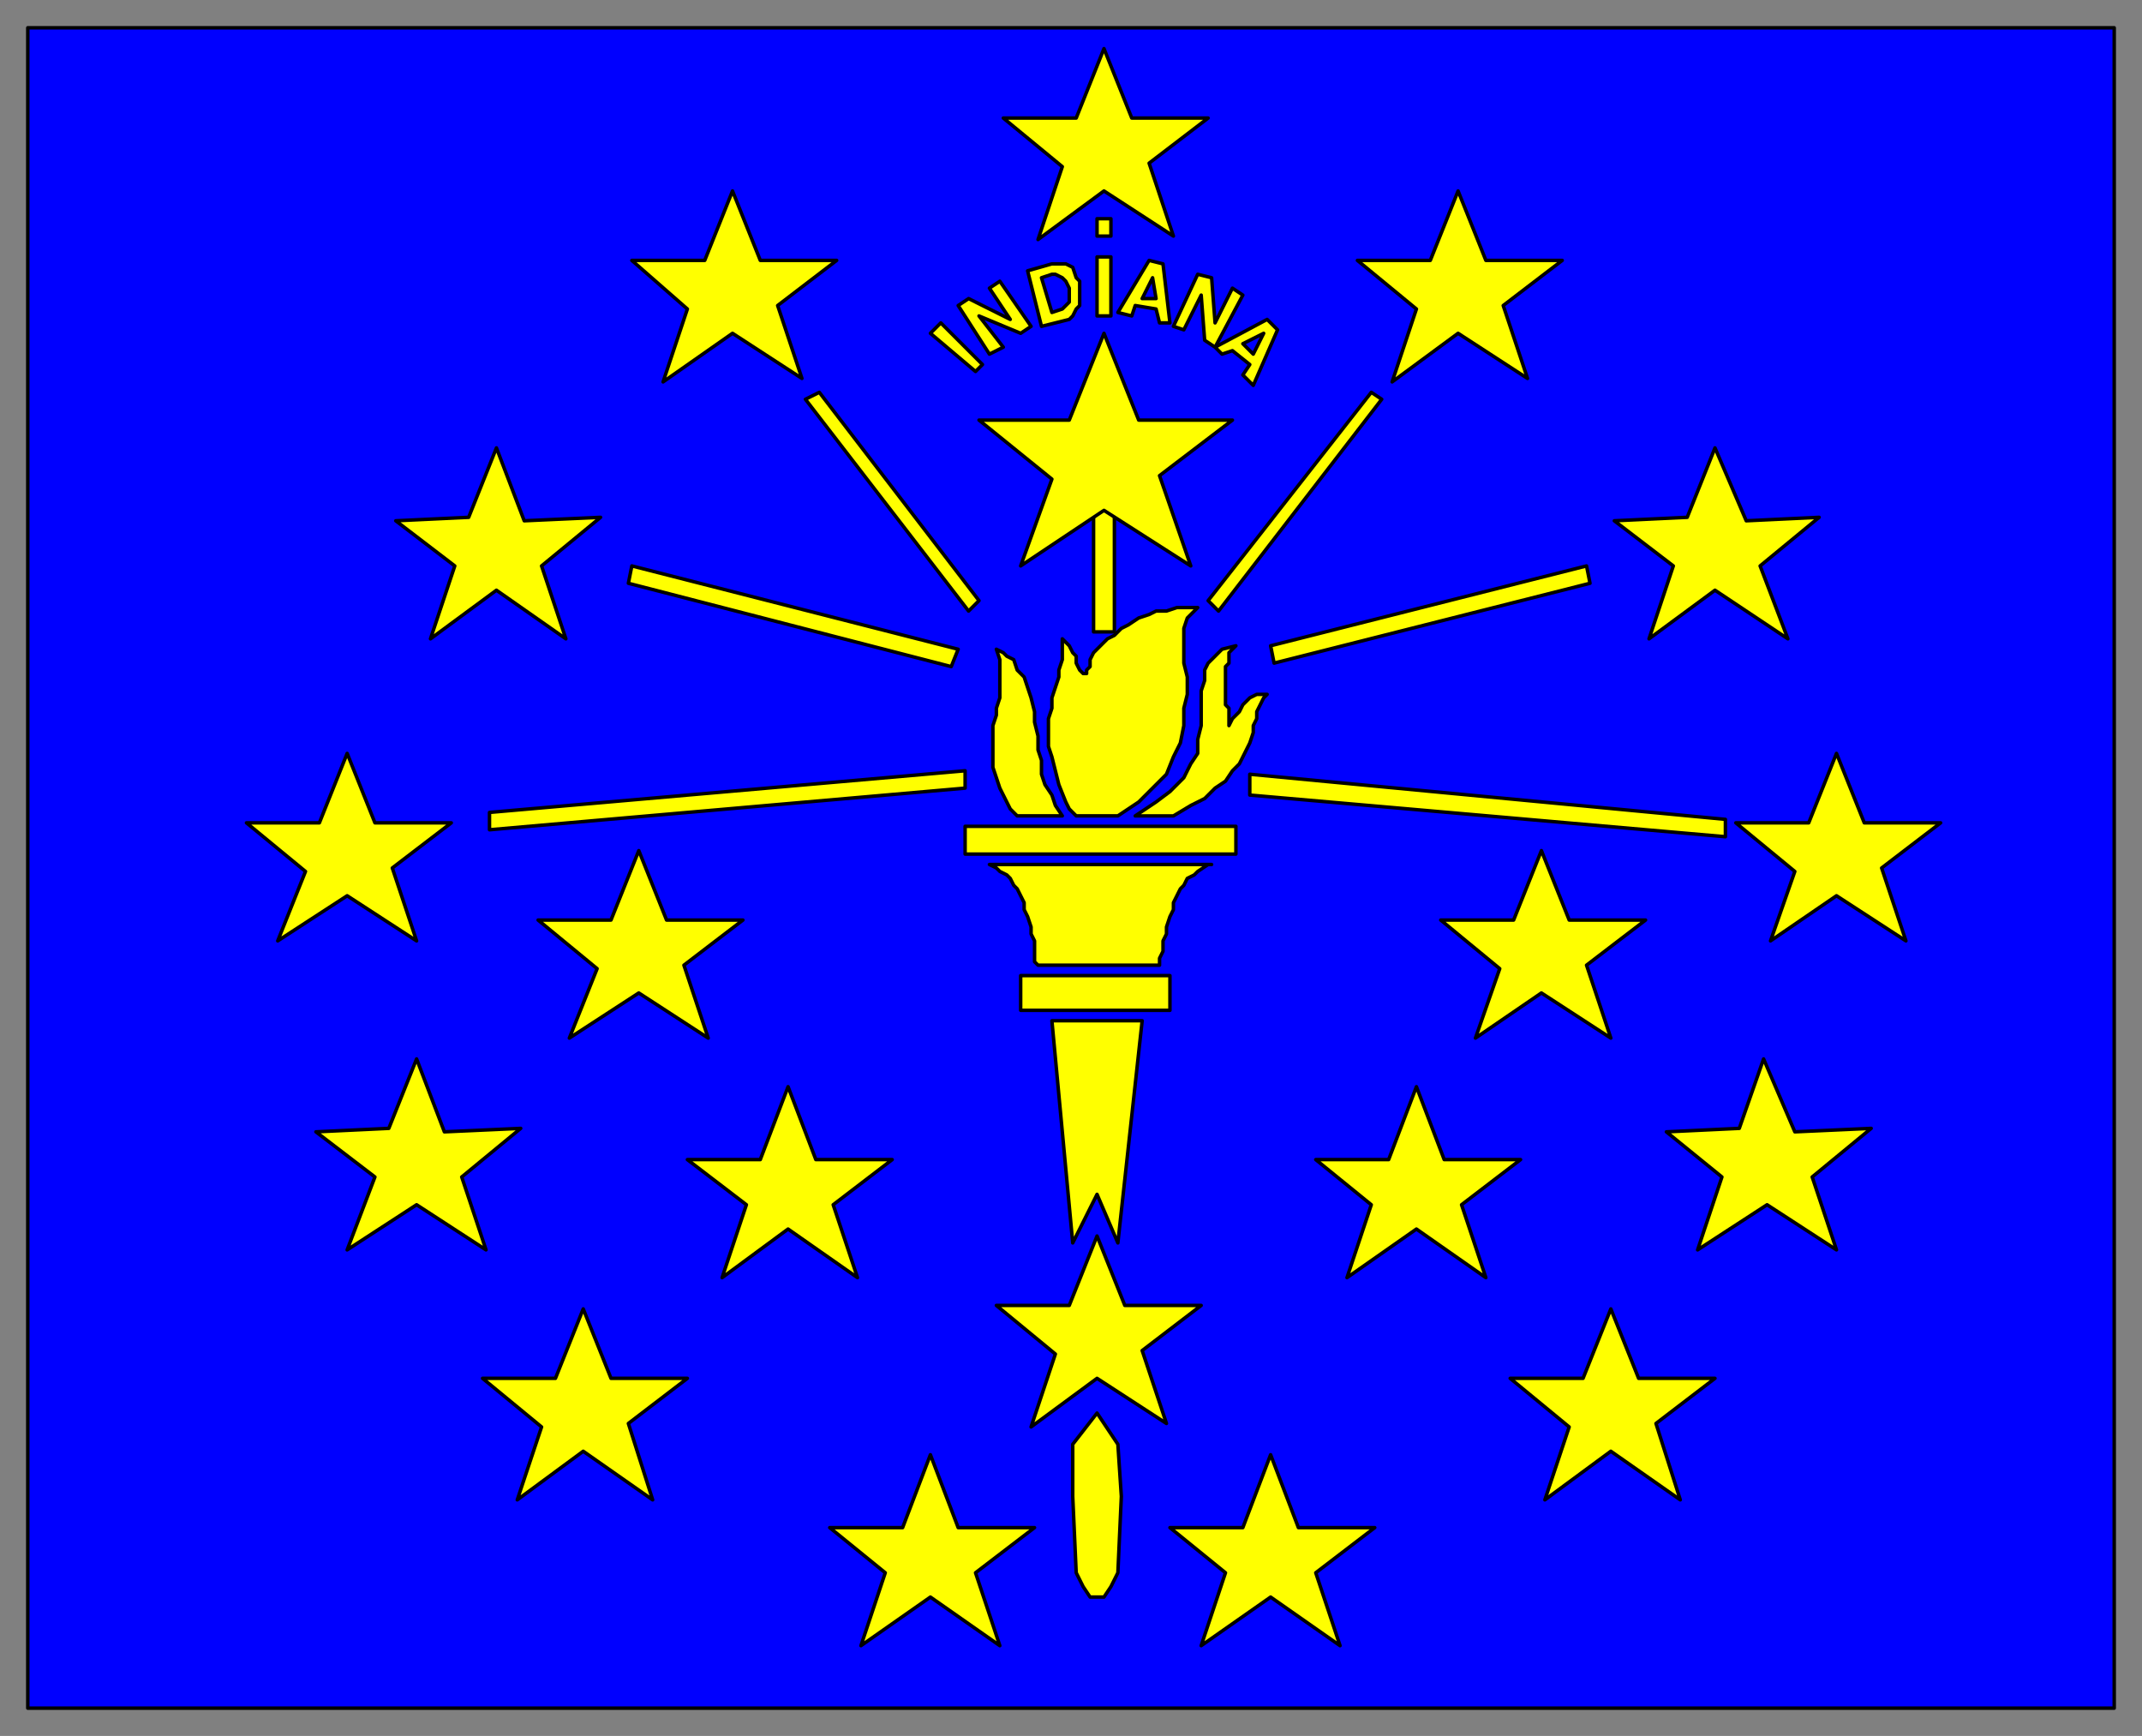 <svg xmlns="http://www.w3.org/2000/svg" width="617" height="500" fill-rule="evenodd" stroke-linecap="round" preserveAspectRatio="none"><rect width="100%" height="100%" fill="#808080" stroke="none"/><style>.pen0{stroke:#000;stroke-width:1;stroke-linejoin:round}.brush1{fill:#00f}.brush2{fill:#ff0}</style><path d="M8 492h601V8H8v484z" class="pen0 brush1"/><path d="M321 144v38h-6v-38h6zm-13 232 8-20 8 20h22l-17 13 7 21-20-13-19 14 7-21-17-14h21zM92 237l8-20 8 20h22l-17 13 7 21-20-13-20 13 8-20-17-14h21zm429 0 8-20 8 20h22l-17 13 7 21-20-13-19 13 7-20-17-14h21zm-386-88 8-20 8 21 22-1-17 14 7 21-20-14-19 14 7-21-17-13 21-1zm351 0 8-20 9 21 21-1-17 14 8 21-21-14-19 14 7-21-17-13 21-1zM203 75l8-20 8 20h22l-17 13 7 21-20-13-20 14 7-21-16-14h21zm209 0 8-20 8 20h22l-17 13 7 21-20-13-19 14 7-21-17-14h21zM176 265l8-20 8 20h22l-17 13 7 21-20-13-20 13 8-20-17-14h21zm260 0 8-20 8 20h22l-17 13 7 21-20-13-19 13 7-20-17-14h21zM310 34l8-20 8 20h22l-17 13 7 21-20-13-19 14 7-21-17-14h21z" class="pen0 brush2"/><path d="m308 121 10-25 10 25h27l-21 16 9 26-25-16-24 16 9-25-21-17h26zm-89 213 8-21 8 21h22l-17 13 7 21-20-14-19 14 7-21-17-13h21zm181 0 8-21 8 21h22l-17 13 7 21-20-14-20 14 7-21-16-13h21zm-288-9 8-20 8 21 22-1-17 14 7 21-20-13-20 13 8-21-17-13 21-1zm389 0 7-20 9 21 22-1-17 14 7 21-20-13-20 13 7-21-16-13 21-1zM260 440l8-21 8 21h22l-17 13 7 21-20-14-20 14 7-21-16-13h21zm98 0 8-21 8 21h22l-17 13 7 21-20-14-20 14 7-21-16-13h21zm-198-43 8-20 8 20h22l-17 13 7 22-20-14-19 14 7-21-17-14h21zm296 0 8-20 8 20h22l-17 13 7 22-20-14-19 14 7-21-17-14h21zM303 294h26l-7 64-6-14-7 14-6-64zm6 122 7-9 6 9 1 15-1 22-2 4-2 3h-4l-2-3-2-4-1-22v-15zm-73-303 46 60-3 3-47-61 4-2zm159 0-47 60 3 3 47-61-3-2zm-213 50 94 24-2 5-93-24 1-5zm275 0-91 23 1 5 91-23-1-5zm-316 71 137-12v5l-137 12v-5zm356 2-137-13v6l137 12v-5zm-203 45h43v10h-43v-10zm-9-32h64-1l-3 2-1 1-2 1-1 2-1 1-1 2-1 2v2l-1 2-1 3v2l-1 2v3l-1 2v2h-35l-1-1v-6l-1-2v-2l-1-3-1-2v-2l-1-2-1-2-1-1-1-2-1-1-2-1-1-1-2-1zm8-14-2-2-1-2-2-4-1-3-1-3v-12l1-3v-2l1-3v-11l-1-3 2 1 1 1 2 1 1 3 2 2 1 3 1 3 1 4v3l1 4v4l1 3v4l1 3 2 3 1 3 2 3h-13zm17 0-2-2-1-2-2-5-1-4-1-4-1-3v-8l1-3v-3l1-3 1-3v-2l1-3v-6l1 1 1 1 1 2 1 1v2l1 2 1 1h1v-1l1-1v-2l1-2 2-2 2-2 2-1 2-2 2-1 3-2 3-1 2-1h3l3-1h6l-1 1-2 2-1 3v10l1 4v5l-1 4v5l-1 5-2 4-2 5-4 4-4 4-6 4h-12z" class="pen0 brush2"/><path d="m327 235 3-2 3-2 4-3 4-4 2-4 2-3v-4l1-4v-10l1-3v-3l1-2 2-2 2-2 4-1-1 1-1 1v3l-1 1v11l1 1v5l1-2 1-1 1-1 1-2 1-1 1-1 2-1h3l-1 1-1 2-1 2v2l-1 2v2l-1 3-1 2-1 2-1 2-2 2-2 3-3 2-3 3-4 2-5 3h-11zm-49 11h78v-8h-78v8zm38-155V74h4v17h-4zm0-23v-5h4v5h-4zm-8 24-8 2-4-16 7-2h4l2 1 1 3 1 1v7l-1 1-1 2-1 1zm-23 10-9-14 3-2 12 6-6-9 3-2 9 13-3 2-12-5 7 9-4 2zm-4 5-13-11 3-3 12 12-2 2z" class="pen0 brush2"/><path d="m303 90 3-1 1-1 1-1v-4l-1-2-1-1-2-1h-1l-3 1 3 10z" class="pen0 brush1"/><path d="m350 100 15-8 3 3-7 16-3-3 2-3-5-4-3 1-2-2zm-12-6 7-15 4 1 1 13 5-10 3 2-8 15-3-2-1-13-5 10-3-1zm-16-4 9-15 4 1 2 17h-3l-1-4-6-1-1 3-4-1z" class="pen0 brush2"/><path d="m364 96-6 3 3 3 3-6zm-32-16-3 6h4l-1-6z" class="pen0 brush1"/></svg>

